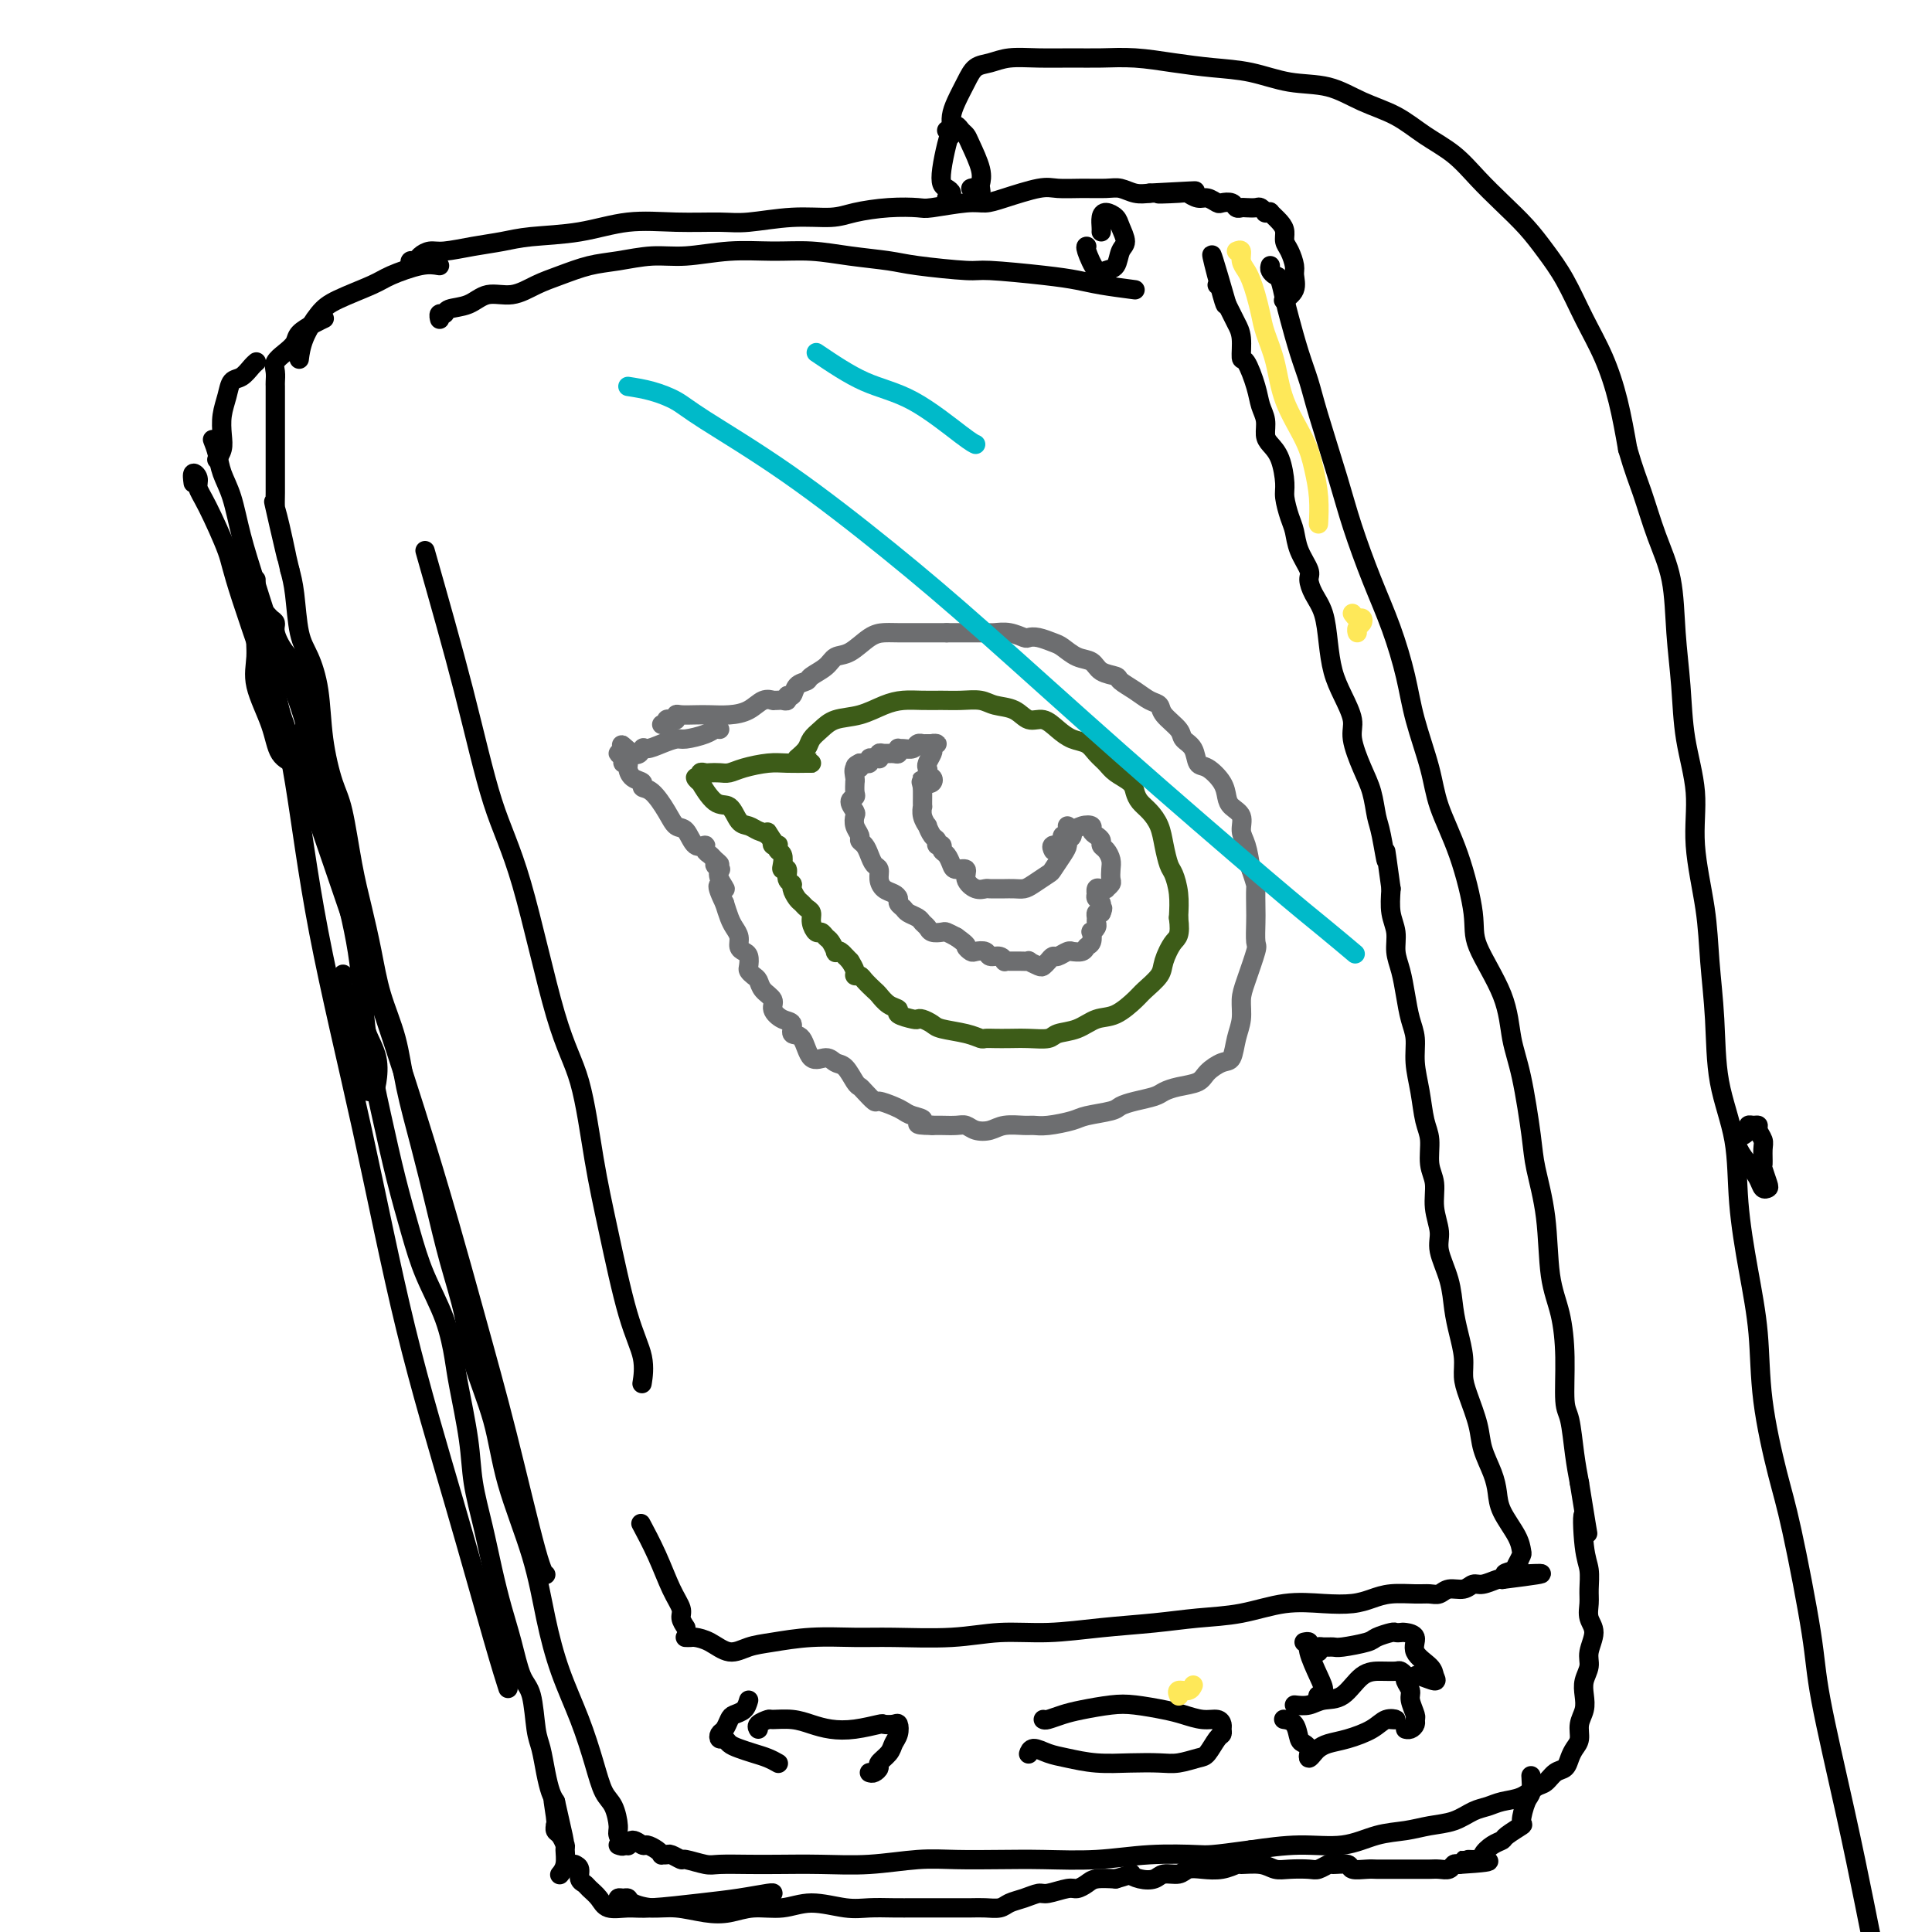 <svg viewBox='0 0 400 400' version='1.1' xmlns='http://www.w3.org/2000/svg' xmlns:xlink='http://www.w3.org/1999/xlink'><g fill='none' stroke='#000000' stroke-width='4' stroke-linecap='round' stroke-linejoin='round'><path d='M85,55c-0.095,-0.444 -0.191,-0.889 0,-1c0.191,-0.111 0.667,0.111 1,0c0.333,-0.111 0.521,-0.554 1,-1c0.479,-0.446 1.250,-0.893 2,-1c0.750,-0.107 1.481,0.127 3,0c1.519,-0.127 3.827,-0.616 6,-1c2.173,-0.384 4.212,-0.663 6,-1c1.788,-0.337 3.324,-0.732 6,-1c2.676,-0.268 6.490,-0.411 10,-1c3.510,-0.589 6.715,-1.626 10,-2c3.285,-0.374 6.651,-0.085 10,0c3.349,0.085 6.683,-0.032 9,0c2.317,0.032 3.619,0.215 6,0c2.381,-0.215 5.843,-0.828 9,-1c3.157,-0.172 6.010,0.099 8,0c1.990,-0.099 3.116,-0.566 5,-1c1.884,-0.434 4.524,-0.834 7,-1c2.476,-0.166 4.788,-0.099 6,0c1.212,0.099 1.325,0.229 3,0c1.675,-0.229 4.911,-0.818 7,-1c2.089,-0.182 3.029,0.042 4,0c0.971,-0.042 1.972,-0.351 4,-1c2.028,-0.649 5.085,-1.639 7,-2c1.915,-0.361 2.690,-0.093 4,0c1.310,0.093 3.155,0.011 5,0c1.845,-0.011 3.690,0.049 5,0c1.310,-0.049 2.083,-0.205 3,0c0.917,0.205 1.976,0.773 3,1c1.024,0.227 2.012,0.114 3,0'/><path d='M238,40c17.231,-0.933 6.307,-0.265 3,0c-3.307,0.265 1.002,0.127 3,0c1.998,-0.127 1.686,-0.244 2,0c0.314,0.244 1.254,0.849 2,1c0.746,0.151 1.299,-0.152 2,0c0.701,0.152 1.550,0.759 2,1c0.450,0.241 0.501,0.117 1,0c0.499,-0.117 1.447,-0.227 2,0c0.553,0.227 0.711,0.792 1,1c0.289,0.208 0.708,0.060 1,0c0.292,-0.060 0.455,-0.030 1,0c0.545,0.030 1.471,0.061 2,0c0.529,-0.061 0.662,-0.214 1,0c0.338,0.214 0.882,0.795 1,1c0.118,0.205 -0.189,0.033 0,0c0.189,-0.033 0.873,0.074 1,0c0.127,-0.074 -0.303,-0.330 0,0c0.303,0.330 1.339,1.247 2,2c0.661,0.753 0.947,1.341 1,2c0.053,0.659 -0.127,1.387 0,2c0.127,0.613 0.563,1.110 1,2c0.437,0.890 0.877,2.172 1,3c0.123,0.828 -0.070,1.201 0,2c0.070,0.799 0.403,2.023 0,3c-0.403,0.977 -1.544,1.708 -2,2c-0.456,0.292 -0.228,0.146 0,0'/><path d='M263,55c-0.090,0.313 -0.180,0.625 0,1c0.180,0.375 0.628,0.812 1,1c0.372,0.188 0.666,0.128 1,1c0.334,0.872 0.706,2.676 1,4c0.294,1.324 0.508,2.168 1,4c0.492,1.832 1.261,4.652 2,7c0.739,2.348 1.450,4.224 2,6c0.550,1.776 0.941,3.450 2,7c1.059,3.550 2.788,8.975 4,13c1.212,4.025 1.909,6.652 3,10c1.091,3.348 2.576,7.419 4,11c1.424,3.581 2.789,6.674 4,10c1.211,3.326 2.270,6.886 3,10c0.730,3.114 1.132,5.781 2,9c0.868,3.219 2.204,6.989 3,10c0.796,3.011 1.054,5.264 2,8c0.946,2.736 2.581,5.956 4,10c1.419,4.044 2.620,8.913 3,12c0.380,3.087 -0.063,4.390 1,7c1.063,2.610 3.632,6.525 5,10c1.368,3.475 1.536,6.510 2,9c0.464,2.490 1.222,4.436 2,8c0.778,3.564 1.574,8.746 2,12c0.426,3.254 0.482,4.578 1,7c0.518,2.422 1.497,5.941 2,10c0.503,4.059 0.530,8.659 1,12c0.470,3.341 1.383,5.425 2,8c0.617,2.575 0.939,5.643 1,9c0.061,3.357 -0.138,7.003 0,9c0.138,1.997 0.614,2.345 1,4c0.386,1.655 0.682,4.616 1,7c0.318,2.384 0.659,4.192 1,6'/><path d='M327,307c2.718,16.913 1.513,8.695 1,7c-0.513,-1.695 -0.335,3.135 0,6c0.335,2.865 0.827,3.767 1,5c0.173,1.233 0.028,2.798 0,4c-0.028,1.202 0.060,2.040 0,3c-0.060,0.960 -0.268,2.042 0,3c0.268,0.958 1.014,1.793 1,3c-0.014,1.207 -0.787,2.788 -1,4c-0.213,1.212 0.135,2.057 0,3c-0.135,0.943 -0.753,1.986 -1,3c-0.247,1.014 -0.122,2.001 0,3c0.122,0.999 0.240,2.011 0,3c-0.240,0.989 -0.837,1.957 -1,3c-0.163,1.043 0.108,2.162 0,3c-0.108,0.838 -0.595,1.394 -1,2c-0.405,0.606 -0.727,1.260 -1,2c-0.273,0.740 -0.498,1.564 -1,2c-0.502,0.436 -1.282,0.484 -2,1c-0.718,0.516 -1.375,1.501 -2,2c-0.625,0.499 -1.220,0.514 -2,1c-0.780,0.486 -1.747,1.443 -3,2c-1.253,0.557 -2.792,0.712 -4,1c-1.208,0.288 -2.085,0.707 -3,1c-0.915,0.293 -1.866,0.458 -3,1c-1.134,0.542 -2.449,1.459 -4,2c-1.551,0.541 -3.338,0.704 -5,1c-1.662,0.296 -3.200,0.723 -5,1c-1.800,0.277 -3.864,0.404 -6,1c-2.136,0.596 -4.344,1.660 -7,2c-2.656,0.340 -5.759,-0.046 -9,0c-3.241,0.046 -6.621,0.523 -10,1'/><path d='M259,383c-8.521,1.171 -8.824,1.098 -11,1c-2.176,-0.098 -6.225,-0.222 -10,0c-3.775,0.222 -7.275,0.791 -11,1c-3.725,0.209 -7.675,0.060 -11,0c-3.325,-0.060 -6.023,-0.030 -9,0c-2.977,0.030 -6.231,0.061 -9,0c-2.769,-0.061 -5.053,-0.212 -8,0c-2.947,0.212 -6.558,0.789 -10,1c-3.442,0.211 -6.716,0.058 -10,0c-3.284,-0.058 -6.579,-0.020 -9,0c-2.421,0.020 -3.967,0.020 -6,0c-2.033,-0.020 -4.551,-0.062 -6,0c-1.449,0.062 -1.827,0.227 -3,0c-1.173,-0.227 -3.141,-0.846 -4,-1c-0.859,-0.154 -0.608,0.155 -1,0c-0.392,-0.155 -1.427,-0.776 -2,-1c-0.573,-0.224 -0.682,-0.050 -1,0c-0.318,0.050 -0.844,-0.024 -1,0c-0.156,0.024 0.057,0.145 0,0c-0.057,-0.145 -0.383,-0.557 -1,-1c-0.617,-0.443 -1.523,-0.917 -2,-1c-0.477,-0.083 -0.524,0.227 -1,0c-0.476,-0.227 -1.382,-0.989 -2,-1c-0.618,-0.011 -0.949,0.729 -1,1c-0.051,0.271 0.179,0.073 0,0c-0.179,-0.073 -0.765,-0.021 -1,0c-0.235,0.021 -0.117,0.010 0,0'/><path d='M128,382c0.541,0.194 1.081,0.388 1,0c-0.081,-0.388 -0.784,-1.360 -1,-2c-0.216,-0.640 0.053,-0.950 0,-2c-0.053,-1.050 -0.429,-2.839 -1,-4c-0.571,-1.161 -1.336,-1.694 -2,-3c-0.664,-1.306 -1.228,-3.384 -2,-6c-0.772,-2.616 -1.751,-5.769 -3,-9c-1.249,-3.231 -2.769,-6.540 -4,-10c-1.231,-3.460 -2.172,-7.073 -3,-11c-0.828,-3.927 -1.544,-8.170 -3,-13c-1.456,-4.830 -3.653,-10.247 -5,-15c-1.347,-4.753 -1.844,-8.843 -3,-13c-1.156,-4.157 -2.970,-8.381 -4,-12c-1.030,-3.619 -1.277,-6.631 -2,-10c-0.723,-3.369 -1.922,-7.094 -3,-11c-1.078,-3.906 -2.036,-7.994 -3,-12c-0.964,-4.006 -1.935,-7.930 -3,-12c-1.065,-4.070 -2.225,-8.288 -3,-12c-0.775,-3.712 -1.166,-6.920 -2,-10c-0.834,-3.080 -2.110,-6.032 -3,-9c-0.890,-2.968 -1.393,-5.952 -2,-9c-0.607,-3.048 -1.318,-6.159 -2,-9c-0.682,-2.841 -1.334,-5.412 -2,-9c-0.666,-3.588 -1.347,-8.192 -2,-11c-0.653,-2.808 -1.278,-3.818 -2,-6c-0.722,-2.182 -1.541,-5.535 -2,-9c-0.459,-3.465 -0.557,-7.042 -1,-10c-0.443,-2.958 -1.232,-5.298 -2,-7c-0.768,-1.702 -1.514,-2.766 -2,-5c-0.486,-2.234 -0.710,-5.638 -1,-8c-0.290,-2.362 -0.645,-3.681 -1,-5'/><path d='M60,118c-6.061,-26.030 -2.212,-9.104 -1,-4c1.212,5.104 -0.211,-1.615 -1,-5c-0.789,-3.385 -0.943,-3.438 -1,-4c-0.057,-0.562 -0.015,-1.634 0,-3c0.015,-1.366 0.004,-3.027 0,-4c-0.004,-0.973 -0.001,-1.257 0,-2c0.001,-0.743 0.000,-1.943 0,-3c-0.000,-1.057 -0.000,-1.971 0,-3c0.000,-1.029 0.000,-2.174 0,-3c-0.000,-0.826 0.000,-1.335 0,-2c-0.000,-0.665 -0.000,-1.487 0,-2c0.000,-0.513 0.000,-0.718 0,-1c-0.000,-0.282 -0.002,-0.642 0,-1c0.002,-0.358 0.006,-0.715 0,-1c-0.006,-0.285 -0.023,-0.499 0,-1c0.023,-0.501 0.084,-1.289 0,-2c-0.084,-0.711 -0.315,-1.346 0,-2c0.315,-0.654 1.174,-1.328 2,-2c0.826,-0.672 1.619,-1.343 2,-2c0.381,-0.657 0.350,-1.300 1,-2c0.650,-0.700 1.983,-1.458 3,-2c1.017,-0.542 1.719,-0.869 2,-1c0.281,-0.131 0.140,-0.065 0,0'/><path d='M91,55c-1.083,-0.186 -2.165,-0.372 -4,0c-1.835,0.372 -4.421,1.302 -6,2c-1.579,0.698 -2.150,1.165 -4,2c-1.850,0.835 -4.979,2.039 -7,3c-2.021,0.961 -2.933,1.680 -4,3c-1.067,1.320 -2.287,3.240 -3,5c-0.713,1.760 -0.918,3.360 -1,4c-0.082,0.640 -0.041,0.320 0,0'/><path d='M53,75c0.067,-0.056 0.134,-0.112 0,0c-0.134,0.112 -0.471,0.392 -1,1c-0.529,0.608 -1.252,1.545 -2,2c-0.748,0.455 -1.520,0.429 -2,1c-0.480,0.571 -0.668,1.740 -1,3c-0.332,1.260 -0.807,2.611 -1,4c-0.193,1.389 -0.103,2.816 0,4c0.103,1.184 0.220,2.127 0,3c-0.220,0.873 -0.777,1.678 -1,2c-0.223,0.322 -0.111,0.161 0,0'/><path d='M44,91c0.359,0.918 0.717,1.836 1,3c0.283,1.164 0.489,2.574 1,4c0.511,1.426 1.326,2.867 2,5c0.674,2.133 1.208,4.956 2,8c0.792,3.044 1.842,6.308 3,10c1.158,3.692 2.425,7.812 4,12c1.575,4.188 3.457,8.444 5,13c1.543,4.556 2.748,9.413 4,15c1.252,5.587 2.551,11.904 4,18c1.449,6.096 3.049,11.972 4,18c0.951,6.028 1.254,12.209 2,18c0.746,5.791 1.936,11.193 3,16c1.064,4.807 2.001,9.020 3,13c0.999,3.980 2.059,7.727 3,11c0.941,3.273 1.762,6.070 3,9c1.238,2.930 2.894,5.992 4,9c1.106,3.008 1.661,5.964 2,8c0.339,2.036 0.461,3.154 1,6c0.539,2.846 1.495,7.421 2,11c0.505,3.579 0.558,6.162 1,9c0.442,2.838 1.273,5.929 2,9c0.727,3.071 1.350,6.120 2,9c0.650,2.880 1.326,5.590 2,8c0.674,2.410 1.346,4.520 2,7c0.654,2.480 1.288,5.331 2,7c0.712,1.669 1.500,2.156 2,4c0.500,1.844 0.711,5.047 1,7c0.289,1.953 0.655,2.658 1,4c0.345,1.342 0.670,3.323 1,5c0.330,1.677 0.666,3.051 1,4c0.334,0.949 0.667,1.475 1,2'/><path d='M115,373c3.558,15.609 0.953,4.630 0,1c-0.953,-3.630 -0.253,0.087 0,2c0.253,1.913 0.057,2.022 0,2c-0.057,-0.022 0.023,-0.176 0,0c-0.023,0.176 -0.149,0.684 0,1c0.149,0.316 0.572,0.442 1,1c0.428,0.558 0.861,1.547 1,2c0.139,0.453 -0.014,0.369 0,1c0.014,0.631 0.196,1.978 0,3c-0.196,1.022 -0.770,1.721 -1,2c-0.230,0.279 -0.115,0.140 0,0'/><path d='M119,386c0.449,0.222 0.897,0.443 1,1c0.103,0.557 -0.140,1.449 0,2c0.140,0.551 0.663,0.760 1,1c0.337,0.240 0.489,0.510 1,1c0.511,0.490 1.380,1.200 2,2c0.620,0.800 0.992,1.690 2,2c1.008,0.310 2.652,0.041 4,0c1.348,-0.041 2.400,0.147 5,0c2.600,-0.147 6.749,-0.628 10,-1c3.251,-0.372 5.603,-0.636 8,-1c2.397,-0.364 4.838,-0.829 6,-1c1.162,-0.171 1.046,-0.049 1,0c-0.046,0.049 -0.023,0.024 0,0'/><path d='M40,100c-0.121,-0.913 -0.242,-1.825 0,-2c0.242,-0.175 0.848,0.389 1,1c0.152,0.611 -0.151,1.270 0,2c0.151,0.730 0.756,1.532 2,4c1.244,2.468 3.125,6.603 4,9c0.875,2.397 0.742,3.057 3,10c2.258,6.943 6.905,20.168 10,29c3.095,8.832 4.636,13.270 9,26c4.364,12.730 11.551,33.751 17,51c5.449,17.249 9.159,30.727 12,41c2.841,10.273 4.813,17.341 7,26c2.187,8.659 4.589,18.908 6,24c1.411,5.092 1.832,5.026 2,5c0.168,-0.026 0.084,-0.013 0,0'/><path d='M53,120c-0.003,0.265 -0.007,0.530 0,1c0.007,0.470 0.024,1.144 0,2c-0.024,0.856 -0.090,1.892 0,3c0.090,1.108 0.334,2.286 1,5c0.666,2.714 1.752,6.962 3,12c1.248,5.038 2.659,10.866 4,19c1.341,8.134 2.614,18.574 5,31c2.386,12.426 5.887,26.836 9,41c3.113,14.164 5.840,28.080 9,41c3.160,12.920 6.754,24.845 10,36c3.246,11.155 6.143,21.542 8,28c1.857,6.458 2.673,8.988 3,10c0.327,1.012 0.163,0.506 0,0'/><path d='M180,367c0.295,0.096 0.590,0.191 1,0c0.410,-0.191 0.937,-0.670 1,-1c0.063,-0.330 -0.336,-0.513 0,-1c0.336,-0.487 1.409,-1.279 2,-2c0.591,-0.721 0.701,-1.370 1,-2c0.299,-0.630 0.788,-1.242 1,-2c0.212,-0.758 0.147,-1.664 0,-2c-0.147,-0.336 -0.377,-0.103 -1,0c-0.623,0.103 -1.639,0.078 -2,0c-0.361,-0.078 -0.066,-0.207 -1,0c-0.934,0.207 -3.098,0.749 -5,1c-1.902,0.251 -3.541,0.210 -5,0c-1.459,-0.210 -2.738,-0.589 -4,-1c-1.262,-0.411 -2.506,-0.852 -4,-1c-1.494,-0.148 -3.237,-0.001 -4,0c-0.763,0.001 -0.545,-0.144 -1,0c-0.455,0.144 -1.584,0.577 -2,1c-0.416,0.423 -0.119,0.835 0,1c0.119,0.165 0.059,0.082 0,0'/><path d='M155,352c-0.220,0.748 -0.441,1.495 -1,2c-0.559,0.505 -1.457,0.766 -2,1c-0.543,0.234 -0.731,0.440 -1,1c-0.269,0.560 -0.620,1.474 -1,2c-0.380,0.526 -0.790,0.666 -1,1c-0.210,0.334 -0.219,0.863 0,1c0.219,0.137 0.667,-0.118 1,0c0.333,0.118 0.552,0.610 1,1c0.448,0.390 1.126,0.679 2,1c0.874,0.321 1.946,0.674 3,1c1.054,0.326 2.092,0.626 3,1c0.908,0.374 1.688,0.821 2,1c0.312,0.179 0.156,0.089 0,0'/><path d='M273,342c-0.059,-0.424 -0.117,-0.849 0,-1c0.117,-0.151 0.411,-0.029 1,0c0.589,0.029 1.475,-0.034 2,0c0.525,0.034 0.690,0.167 2,0c1.310,-0.167 3.766,-0.633 5,-1c1.234,-0.367 1.246,-0.635 2,-1c0.754,-0.365 2.249,-0.829 3,-1c0.751,-0.171 0.759,-0.051 1,0c0.241,0.051 0.716,0.034 1,0c0.284,-0.034 0.377,-0.083 1,0c0.623,0.083 1.778,0.300 2,1c0.222,0.700 -0.487,1.882 0,3c0.487,1.118 2.169,2.170 3,3c0.831,0.830 0.811,1.438 1,2c0.189,0.562 0.587,1.079 0,1c-0.587,-0.079 -2.158,-0.752 -3,-1c-0.842,-0.248 -0.955,-0.071 -1,0c-0.045,0.071 -0.023,0.035 0,0'/><path d='M268,353c1.024,0.113 2.048,0.226 3,0c0.952,-0.226 1.831,-0.792 3,-1c1.169,-0.208 2.627,-0.056 4,-1c1.373,-0.944 2.659,-2.982 4,-4c1.341,-1.018 2.736,-1.017 4,-1c1.264,0.017 2.395,0.049 3,0c0.605,-0.049 0.683,-0.180 1,0c0.317,0.180 0.873,0.672 1,1c0.127,0.328 -0.177,0.494 0,1c0.177,0.506 0.833,1.354 1,2c0.167,0.646 -0.154,1.091 0,2c0.154,0.909 0.784,2.282 1,3c0.216,0.718 0.019,0.781 0,1c-0.019,0.219 0.139,0.595 0,1c-0.139,0.405 -0.576,0.840 -1,1c-0.424,0.160 -0.835,0.046 -1,0c-0.165,-0.046 -0.082,-0.023 0,0'/><path d='M266,356c-0.202,-0.029 -0.404,-0.057 0,0c0.404,0.057 1.415,0.200 2,1c0.585,0.800 0.744,2.257 1,3c0.256,0.743 0.607,0.770 1,1c0.393,0.230 0.826,0.661 1,1c0.174,0.339 0.090,0.585 0,1c-0.090,0.415 -0.185,0.999 0,1c0.185,0.001 0.651,-0.580 1,-1c0.349,-0.420 0.582,-0.681 1,-1c0.418,-0.319 1.021,-0.698 2,-1c0.979,-0.302 2.336,-0.526 4,-1c1.664,-0.474 3.637,-1.199 5,-2c1.363,-0.801 2.118,-1.679 3,-2c0.882,-0.321 1.891,-0.087 2,0c0.109,0.087 -0.683,0.025 -1,0c-0.317,-0.025 -0.158,-0.012 0,0'/><path d='M270,340c0.473,-0.097 0.946,-0.194 1,0c0.054,0.194 -0.312,0.679 0,2c0.312,1.321 1.300,3.478 2,5c0.700,1.522 1.112,2.410 1,3c-0.112,0.590 -0.746,0.883 -1,1c-0.254,0.117 -0.127,0.059 0,0'/><path d='M142,339c-0.100,-0.003 -0.201,-0.007 0,0c0.201,0.007 0.703,0.023 1,0c0.297,-0.023 0.390,-0.086 1,0c0.610,0.086 1.737,0.320 3,1c1.263,0.680 2.661,1.804 4,2c1.339,0.196 2.620,-0.536 4,-1c1.380,-0.464 2.858,-0.659 5,-1c2.142,-0.341 4.946,-0.827 8,-1c3.054,-0.173 6.356,-0.031 9,0c2.644,0.031 4.628,-0.047 8,0c3.372,0.047 8.132,0.220 12,0c3.868,-0.220 6.846,-0.833 10,-1c3.154,-0.167 6.486,0.111 10,0c3.514,-0.111 7.210,-0.612 11,-1c3.790,-0.388 7.674,-0.665 11,-1c3.326,-0.335 6.094,-0.730 9,-1c2.906,-0.270 5.950,-0.415 9,-1c3.050,-0.585 6.106,-1.611 9,-2c2.894,-0.389 5.625,-0.143 8,0c2.375,0.143 4.394,0.182 6,0c1.606,-0.182 2.801,-0.583 4,-1c1.199,-0.417 2.403,-0.848 4,-1c1.597,-0.152 3.586,-0.026 5,0c1.414,0.026 2.252,-0.050 3,0c0.748,0.050 1.407,0.225 2,0c0.593,-0.225 1.122,-0.849 2,-1c0.878,-0.151 2.106,0.170 3,0c0.894,-0.170 1.455,-0.830 2,-1c0.545,-0.170 1.074,0.150 2,0c0.926,-0.150 2.249,-0.771 3,-1c0.751,-0.229 0.929,-0.065 1,0c0.071,0.065 0.036,0.033 0,0'/><path d='M311,327c14.940,-1.869 5.292,-1.042 2,-1c-3.292,0.042 -0.226,-0.702 1,-1c1.226,-0.298 0.613,-0.149 0,0'/><path d='M314,324c0.415,-0.789 0.830,-1.579 1,-2c0.170,-0.421 0.096,-0.474 0,-1c-0.096,-0.526 -0.215,-1.525 -1,-3c-0.785,-1.475 -2.237,-3.424 -3,-5c-0.763,-1.576 -0.838,-2.778 -1,-4c-0.162,-1.222 -0.412,-2.465 -1,-4c-0.588,-1.535 -1.516,-3.361 -2,-5c-0.484,-1.639 -0.525,-3.092 -1,-5c-0.475,-1.908 -1.384,-4.273 -2,-6c-0.616,-1.727 -0.937,-2.816 -1,-4c-0.063,-1.184 0.133,-2.463 0,-4c-0.133,-1.537 -0.595,-3.333 -1,-5c-0.405,-1.667 -0.754,-3.203 -1,-5c-0.246,-1.797 -0.391,-3.853 -1,-6c-0.609,-2.147 -1.684,-4.386 -2,-6c-0.316,-1.614 0.126,-2.602 0,-4c-0.126,-1.398 -0.822,-3.204 -1,-5c-0.178,-1.796 0.160,-3.581 0,-5c-0.160,-1.419 -0.817,-2.472 -1,-4c-0.183,-1.528 0.110,-3.532 0,-5c-0.110,-1.468 -0.621,-2.401 -1,-4c-0.379,-1.599 -0.626,-3.865 -1,-6c-0.374,-2.135 -0.873,-4.139 -1,-6c-0.127,-1.861 0.120,-3.578 0,-5c-0.120,-1.422 -0.605,-2.547 -1,-4c-0.395,-1.453 -0.698,-3.234 -1,-5c-0.302,-1.766 -0.603,-3.517 -1,-5c-0.397,-1.483 -0.890,-2.696 -1,-4c-0.110,-1.304 0.163,-2.697 0,-4c-0.163,-1.303 -0.761,-2.515 -1,-4c-0.239,-1.485 -0.120,-3.242 0,-5'/><path d='M288,184c-1.726,-12.706 -1.042,-6.969 -1,-6c0.042,0.969 -0.557,-2.828 -1,-5c-0.443,-2.172 -0.730,-2.719 -1,-4c-0.270,-1.281 -0.523,-3.297 -1,-5c-0.477,-1.703 -1.178,-3.094 -2,-5c-0.822,-1.906 -1.764,-4.328 -2,-6c-0.236,-1.672 0.236,-2.593 0,-4c-0.236,-1.407 -1.180,-3.300 -2,-5c-0.820,-1.700 -1.516,-3.208 -2,-5c-0.484,-1.792 -0.755,-3.868 -1,-6c-0.245,-2.132 -0.465,-4.320 -1,-6c-0.535,-1.680 -1.386,-2.852 -2,-4c-0.614,-1.148 -0.990,-2.273 -1,-3c-0.010,-0.727 0.347,-1.055 0,-2c-0.347,-0.945 -1.399,-2.505 -2,-4c-0.601,-1.495 -0.752,-2.925 -1,-4c-0.248,-1.075 -0.595,-1.797 -1,-3c-0.405,-1.203 -0.869,-2.888 -1,-4c-0.131,-1.112 0.071,-1.652 0,-3c-0.071,-1.348 -0.415,-3.505 -1,-5c-0.585,-1.495 -1.413,-2.330 -2,-3c-0.587,-0.670 -0.934,-1.175 -1,-2c-0.066,-0.825 0.150,-1.969 0,-3c-0.150,-1.031 -0.666,-1.949 -1,-3c-0.334,-1.051 -0.485,-2.235 -1,-4c-0.515,-1.765 -1.395,-4.111 -2,-5c-0.605,-0.889 -0.936,-0.321 -1,-1c-0.064,-0.679 0.137,-2.605 0,-4c-0.137,-1.395 -0.614,-2.260 -1,-3c-0.386,-0.740 -0.682,-1.354 -1,-2c-0.318,-0.646 -0.659,-1.323 -1,-2'/><path d='M254,63c-5.502,-19.128 -2.258,-6.447 -1,-2c1.258,4.447 0.531,0.659 0,-1c-0.531,-1.659 -0.866,-1.188 -1,-1c-0.134,0.188 -0.067,0.094 0,0'/><path d='M235,60c-2.521,-0.331 -5.042,-0.662 -7,-1c-1.958,-0.338 -3.353,-0.682 -5,-1c-1.647,-0.318 -3.546,-0.610 -7,-1c-3.454,-0.390 -8.462,-0.878 -11,-1c-2.538,-0.122 -2.605,0.121 -5,0c-2.395,-0.121 -7.116,-0.607 -10,-1c-2.884,-0.393 -3.930,-0.695 -6,-1c-2.070,-0.305 -5.164,-0.614 -8,-1c-2.836,-0.386 -5.414,-0.851 -8,-1c-2.586,-0.149 -5.180,0.016 -8,0c-2.820,-0.016 -5.866,-0.212 -9,0c-3.134,0.212 -6.357,0.834 -9,1c-2.643,0.166 -4.705,-0.122 -7,0c-2.295,0.122 -4.822,0.654 -7,1c-2.178,0.346 -4.007,0.508 -6,1c-1.993,0.492 -4.149,1.316 -6,2c-1.851,0.684 -3.396,1.230 -5,2c-1.604,0.770 -3.266,1.766 -5,2c-1.734,0.234 -3.540,-0.292 -5,0c-1.460,0.292 -2.573,1.403 -4,2c-1.427,0.597 -3.167,0.682 -4,1c-0.833,0.318 -0.759,0.870 -1,1c-0.241,0.130 -0.797,-0.161 -1,0c-0.203,0.161 -0.055,0.774 0,1c0.055,0.226 0.016,0.065 0,0c-0.016,-0.065 -0.008,-0.032 0,0'/><path d='M88,114c2.836,9.971 5.673,19.943 8,29c2.327,9.057 4.146,17.201 6,23c1.854,5.799 3.745,9.255 6,17c2.255,7.745 4.875,19.781 7,27c2.125,7.219 3.754,9.623 5,14c1.246,4.377 2.110,10.729 3,16c0.890,5.271 1.808,9.462 3,15c1.192,5.538 2.660,12.423 4,17c1.340,4.577 2.553,6.848 3,9c0.447,2.152 0.128,4.186 0,5c-0.128,0.814 -0.064,0.407 0,0'/><path d='M142,337c-0.465,-0.696 -0.931,-1.392 -1,-2c-0.069,-0.608 0.258,-1.127 0,-2c-0.258,-0.873 -1.100,-2.100 -2,-4c-0.900,-1.900 -1.858,-4.473 -3,-7c-1.142,-2.527 -2.469,-5.008 -3,-6c-0.531,-0.992 -0.265,-0.496 0,0'/><path d='M228,48c0.016,-0.232 0.031,-0.464 0,-1c-0.031,-0.536 -0.109,-1.377 0,-2c0.109,-0.623 0.404,-1.027 1,-1c0.596,0.027 1.492,0.487 2,1c0.508,0.513 0.627,1.079 1,2c0.373,0.921 0.998,2.198 1,3c0.002,0.802 -0.620,1.129 -1,2c-0.380,0.871 -0.519,2.286 -1,3c-0.481,0.714 -1.306,0.727 -2,1c-0.694,0.273 -1.258,0.805 -2,0c-0.742,-0.805 -1.661,-2.948 -2,-4c-0.339,-1.052 -0.097,-1.015 0,-1c0.097,0.015 0.048,0.007 0,0'/><path d='M216,356c0.163,0.091 0.327,0.181 1,0c0.673,-0.181 1.856,-0.634 3,-1c1.144,-0.366 2.248,-0.645 4,-1c1.752,-0.355 4.152,-0.785 6,-1c1.848,-0.215 3.143,-0.216 5,0c1.857,0.216 4.277,0.649 6,1c1.723,0.351 2.749,0.619 4,1c1.251,0.381 2.728,0.876 4,1c1.272,0.124 2.339,-0.124 3,0c0.661,0.124 0.917,0.618 1,1c0.083,0.382 -0.006,0.651 0,1c0.006,0.349 0.109,0.777 0,1c-0.109,0.223 -0.428,0.242 -1,1c-0.572,0.758 -1.396,2.255 -2,3c-0.604,0.745 -0.988,0.736 -2,1c-1.012,0.264 -2.651,0.800 -4,1c-1.349,0.200 -2.409,0.065 -4,0c-1.591,-0.065 -3.715,-0.061 -6,0c-2.285,0.061 -4.731,0.178 -7,0c-2.269,-0.178 -4.359,-0.650 -6,-1c-1.641,-0.350 -2.832,-0.578 -4,-1c-1.168,-0.422 -2.315,-1.037 -3,-1c-0.685,0.037 -0.910,0.725 -1,1c-0.090,0.275 -0.045,0.138 0,0'/></g>
<g fill='none' stroke='#3D5C18' stroke-width='4' stroke-linecap='round' stroke-linejoin='round'><path d='M165,157c0.777,-0.664 1.554,-1.329 2,-2c0.446,-0.671 0.562,-1.349 1,-2c0.438,-0.651 1.197,-1.274 2,-2c0.803,-0.726 1.649,-1.553 3,-2c1.351,-0.447 3.207,-0.512 5,-1c1.793,-0.488 3.521,-1.398 5,-2c1.479,-0.602 2.707,-0.894 4,-1c1.293,-0.106 2.652,-0.025 4,0c1.348,0.025 2.685,-0.006 4,0c1.315,0.006 2.606,0.048 4,0c1.394,-0.048 2.890,-0.186 4,0c1.110,0.186 1.833,0.697 3,1c1.167,0.303 2.776,0.400 4,1c1.224,0.600 2.061,1.704 3,2c0.939,0.296 1.981,-0.216 3,0c1.019,0.216 2.017,1.160 3,2c0.983,0.840 1.953,1.576 3,2c1.047,0.424 2.172,0.536 3,1c0.828,0.464 1.360,1.279 2,2c0.640,0.721 1.389,1.348 2,2c0.611,0.652 1.084,1.329 2,2c0.916,0.671 2.277,1.337 3,2c0.723,0.663 0.810,1.324 1,2c0.190,0.676 0.485,1.368 1,2c0.515,0.632 1.251,1.203 2,2c0.749,0.797 1.511,1.818 2,3c0.489,1.182 0.706,2.524 1,4c0.294,1.476 0.667,3.086 1,4c0.333,0.914 0.628,1.131 1,2c0.372,0.869 0.821,2.391 1,4c0.179,1.609 0.090,3.304 0,5'/><path d='M244,190c0.509,3.866 -0.218,4.032 -1,5c-0.782,0.968 -1.619,2.740 -2,4c-0.381,1.260 -0.307,2.010 -1,3c-0.693,0.990 -2.155,2.219 -3,3c-0.845,0.781 -1.074,1.112 -2,2c-0.926,0.888 -2.550,2.333 -4,3c-1.450,0.667 -2.726,0.557 -4,1c-1.274,0.443 -2.546,1.439 -4,2c-1.454,0.561 -3.089,0.686 -4,1c-0.911,0.314 -1.099,0.816 -2,1c-0.901,0.184 -2.517,0.050 -4,0c-1.483,-0.050 -2.835,-0.016 -4,0c-1.165,0.016 -2.144,0.015 -3,0c-0.856,-0.015 -1.590,-0.045 -2,0c-0.410,0.045 -0.495,0.166 -1,0c-0.505,-0.166 -1.431,-0.619 -3,-1c-1.569,-0.381 -3.780,-0.690 -5,-1c-1.220,-0.310 -1.449,-0.622 -2,-1c-0.551,-0.378 -1.424,-0.823 -2,-1c-0.576,-0.177 -0.853,-0.088 -1,0c-0.147,0.088 -0.162,0.174 -1,0c-0.838,-0.174 -2.500,-0.609 -3,-1c-0.500,-0.391 0.160,-0.738 0,-1c-0.160,-0.262 -1.142,-0.438 -2,-1c-0.858,-0.562 -1.593,-1.509 -2,-2c-0.407,-0.491 -0.487,-0.526 -1,-1c-0.513,-0.474 -1.461,-1.387 -2,-2c-0.539,-0.613 -0.670,-0.927 -1,-1c-0.330,-0.073 -0.858,0.096 -1,0c-0.142,-0.096 0.102,-0.456 0,-1c-0.102,-0.544 -0.551,-1.272 -1,-2'/><path d='M176,199c-1.730,-1.870 -1.055,-1.044 -1,-1c0.055,0.044 -0.510,-0.695 -1,-1c-0.490,-0.305 -0.905,-0.177 -1,0c-0.095,0.177 0.129,0.403 0,0c-0.129,-0.403 -0.613,-1.434 -1,-2c-0.387,-0.566 -0.677,-0.666 -1,-1c-0.323,-0.334 -0.678,-0.901 -1,-1c-0.322,-0.099 -0.611,0.272 -1,0c-0.389,-0.272 -0.877,-1.185 -1,-2c-0.123,-0.815 0.121,-1.531 0,-2c-0.121,-0.469 -0.606,-0.689 -1,-1c-0.394,-0.311 -0.698,-0.712 -1,-1c-0.302,-0.288 -0.602,-0.463 -1,-1c-0.398,-0.537 -0.895,-1.436 -1,-2c-0.105,-0.564 0.182,-0.794 0,-1c-0.182,-0.206 -0.832,-0.388 -1,-1c-0.168,-0.612 0.148,-1.655 0,-2c-0.148,-0.345 -0.758,0.009 -1,0c-0.242,-0.009 -0.116,-0.381 0,-1c0.116,-0.619 0.224,-1.486 0,-2c-0.224,-0.514 -0.778,-0.676 -1,-1c-0.222,-0.324 -0.111,-0.808 0,-1c0.111,-0.192 0.222,-0.090 0,0c-0.222,0.090 -0.778,0.169 -1,0c-0.222,-0.169 -0.111,-0.584 0,-1'/><path d='M160,174c-2.440,-3.819 -0.541,-0.866 0,0c0.541,0.866 -0.277,-0.354 -1,-1c-0.723,-0.646 -1.351,-0.719 -2,-1c-0.649,-0.281 -1.320,-0.770 -2,-1c-0.680,-0.230 -1.368,-0.200 -2,-1c-0.632,-0.800 -1.207,-2.429 -2,-3c-0.793,-0.571 -1.802,-0.085 -3,-1c-1.198,-0.915 -2.585,-3.230 -3,-4c-0.415,-0.770 0.141,0.004 0,0c-0.141,-0.004 -0.978,-0.786 -1,-1c-0.022,-0.214 0.771,0.138 1,0c0.229,-0.138 -0.105,-0.768 0,-1c0.105,-0.232 0.648,-0.065 1,0c0.352,0.065 0.513,0.028 1,0c0.487,-0.028 1.301,-0.046 2,0c0.699,0.046 1.284,0.156 2,0c0.716,-0.156 1.564,-0.578 3,-1c1.436,-0.422 3.461,-0.845 5,-1c1.539,-0.155 2.591,-0.041 4,0c1.409,0.041 3.176,0.011 4,0c0.824,-0.011 0.704,-0.003 1,0c0.296,0.003 1.007,0.001 1,0c-0.007,-0.001 -0.733,-0.000 -1,0c-0.267,0.000 -0.076,0.000 0,0c0.076,-0.000 0.038,-0.000 0,0'/></g>
<g fill='none' stroke='#6D6E70' stroke-width='4' stroke-linecap='round' stroke-linejoin='round'><path d='M221,171c0.540,0.752 1.080,1.505 1,2c-0.080,0.495 -0.779,0.734 -1,1c-0.221,0.266 0.036,0.561 0,1c-0.036,0.439 -0.366,1.021 -1,2c-0.634,0.979 -1.573,2.353 -2,3c-0.427,0.647 -0.342,0.566 -1,1c-0.658,0.434 -2.059,1.384 -3,2c-0.941,0.616 -1.422,0.897 -2,1c-0.578,0.103 -1.253,0.027 -2,0c-0.747,-0.027 -1.564,-0.006 -2,0c-0.436,0.006 -0.489,-0.004 -1,0c-0.511,0.004 -1.480,0.022 -2,0c-0.520,-0.022 -0.591,-0.082 -1,0c-0.409,0.082 -1.156,0.307 -2,0c-0.844,-0.307 -1.784,-1.147 -2,-2c-0.216,-0.853 0.292,-1.720 0,-2c-0.292,-0.280 -1.384,0.026 -2,0c-0.616,-0.026 -0.758,-0.384 -1,-1c-0.242,-0.616 -0.586,-1.489 -1,-2c-0.414,-0.511 -0.898,-0.660 -1,-1c-0.102,-0.340 0.179,-0.869 0,-1c-0.179,-0.131 -0.817,0.138 -1,0c-0.183,-0.138 0.091,-0.683 0,-1c-0.091,-0.317 -0.546,-0.404 -1,-1c-0.454,-0.596 -0.906,-1.699 -1,-2c-0.094,-0.301 0.171,0.201 0,0c-0.171,-0.201 -0.778,-1.103 -1,-2c-0.222,-0.897 -0.060,-1.787 0,-2c0.060,-0.213 0.016,0.250 0,0c-0.016,-0.250 -0.005,-1.214 0,-2c0.005,-0.786 0.002,-1.393 0,-2'/><path d='M191,163c-0.529,-2.098 -0.351,-1.343 0,-1c0.351,0.343 0.875,0.275 1,0c0.125,-0.275 -0.149,-0.758 0,-1c0.149,-0.242 0.719,-0.242 1,0c0.281,0.242 0.271,0.727 0,1c-0.271,0.273 -0.805,0.333 -1,0c-0.195,-0.333 -0.052,-1.058 0,-1c0.052,0.058 0.014,0.900 0,1c-0.014,0.100 -0.004,-0.543 0,-1c0.004,-0.457 0.002,-0.729 0,-1'/><path d='M192,160c0.171,-0.659 0.097,-0.807 0,-1c-0.097,-0.193 -0.218,-0.430 0,-1c0.218,-0.570 0.773,-1.473 1,-2c0.227,-0.527 0.125,-0.677 0,-1c-0.125,-0.323 -0.272,-0.819 0,-1c0.272,-0.181 0.963,-0.048 1,0c0.037,0.048 -0.582,0.012 -1,0c-0.418,-0.012 -0.636,0.001 -1,0c-0.364,-0.001 -0.875,-0.014 -1,0c-0.125,0.014 0.134,0.057 0,0c-0.134,-0.057 -0.663,-0.212 -1,0c-0.337,0.212 -0.482,0.793 -1,1c-0.518,0.207 -1.409,0.041 -2,0c-0.591,-0.041 -0.883,0.042 -1,0c-0.117,-0.042 -0.059,-0.208 0,0c0.059,0.208 0.121,0.792 0,1c-0.121,0.208 -0.424,0.042 -1,0c-0.576,-0.042 -1.425,0.042 -2,0c-0.575,-0.042 -0.876,-0.208 -1,0c-0.124,0.208 -0.071,0.792 0,1c0.071,0.208 0.160,0.042 0,0c-0.160,-0.042 -0.568,0.041 -1,0c-0.432,-0.041 -0.889,-0.207 -1,0c-0.111,0.207 0.124,0.786 0,1c-0.124,0.214 -0.607,0.061 -1,0c-0.393,-0.061 -0.697,-0.031 -1,0'/><path d='M178,158c-1.950,0.873 -0.326,1.055 0,1c0.326,-0.055 -0.645,-0.348 -1,0c-0.355,0.348 -0.094,1.336 0,2c0.094,0.664 0.020,1.003 0,1c-0.020,-0.003 0.012,-0.348 0,0c-0.012,0.348 -0.070,1.388 0,2c0.070,0.612 0.266,0.797 0,1c-0.266,0.203 -0.996,0.425 -1,1c-0.004,0.575 0.716,1.502 1,2c0.284,0.498 0.132,0.566 0,1c-0.132,0.434 -0.242,1.232 0,2c0.242,0.768 0.838,1.505 1,2c0.162,0.495 -0.110,0.748 0,1c0.110,0.252 0.603,0.504 1,1c0.397,0.496 0.697,1.236 1,2c0.303,0.764 0.610,1.553 1,2c0.390,0.447 0.865,0.554 1,1c0.135,0.446 -0.070,1.233 0,2c0.070,0.767 0.414,1.515 1,2c0.586,0.485 1.413,0.707 2,1c0.587,0.293 0.935,0.656 1,1c0.065,0.344 -0.151,0.670 0,1c0.151,0.330 0.671,0.666 1,1c0.329,0.334 0.468,0.668 1,1c0.532,0.332 1.456,0.664 2,1c0.544,0.336 0.708,0.678 1,1c0.292,0.322 0.711,0.625 1,1c0.289,0.375 0.449,0.822 1,1c0.551,0.178 1.495,0.086 2,0c0.505,-0.086 0.573,-0.168 1,0c0.427,0.168 1.214,0.584 2,1'/><path d='M198,194c2.721,1.941 2.023,1.792 2,2c-0.023,0.208 0.627,0.773 1,1c0.373,0.227 0.468,0.117 1,0c0.532,-0.117 1.501,-0.242 2,0c0.499,0.242 0.528,0.849 1,1c0.472,0.151 1.386,-0.156 2,0c0.614,0.156 0.929,0.774 1,1c0.071,0.226 -0.102,0.060 0,0c0.102,-0.060 0.479,-0.012 1,0c0.521,0.012 1.186,-0.010 2,0c0.814,0.010 1.776,0.053 2,0c0.224,-0.053 -0.291,-0.200 0,0c0.291,0.200 1.386,0.748 2,1c0.614,0.252 0.745,0.207 1,0c0.255,-0.207 0.632,-0.577 1,-1c0.368,-0.423 0.726,-0.898 1,-1c0.274,-0.102 0.464,0.169 1,0c0.536,-0.169 1.418,-0.776 2,-1c0.582,-0.224 0.863,-0.063 1,0c0.137,0.063 0.132,0.029 0,0c-0.132,-0.029 -0.389,-0.054 0,0c0.389,0.054 1.424,0.187 2,0c0.576,-0.187 0.694,-0.694 1,-1c0.306,-0.306 0.800,-0.411 1,-1c0.200,-0.589 0.106,-1.663 0,-2c-0.106,-0.337 -0.225,0.064 0,0c0.225,-0.064 0.795,-0.592 1,-1c0.205,-0.408 0.045,-0.697 0,-1c-0.045,-0.303 0.026,-0.620 0,-1c-0.026,-0.380 -0.150,-0.823 0,-1c0.150,-0.177 0.575,-0.089 1,0'/><path d='M228,189c0.603,-1.417 0.109,-0.959 0,-1c-0.109,-0.041 0.167,-0.581 0,-1c-0.167,-0.419 -0.778,-0.719 -1,-1c-0.222,-0.281 -0.057,-0.545 0,-1c0.057,-0.455 0.005,-1.103 0,-1c-0.005,0.103 0.036,0.957 0,1c-0.036,0.043 -0.149,-0.724 0,-1c0.149,-0.276 0.562,-0.062 1,0c0.438,0.062 0.902,-0.028 1,0c0.098,0.028 -0.169,0.173 0,0c0.169,-0.173 0.775,-0.666 1,-1c0.225,-0.334 0.071,-0.509 0,-1c-0.071,-0.491 -0.057,-1.297 0,-2c0.057,-0.703 0.156,-1.302 0,-2c-0.156,-0.698 -0.568,-1.496 -1,-2c-0.432,-0.504 -0.885,-0.713 -1,-1c-0.115,-0.287 0.107,-0.652 0,-1c-0.107,-0.348 -0.544,-0.678 -1,-1c-0.456,-0.322 -0.930,-0.637 -1,-1c-0.070,-0.363 0.266,-0.774 0,-1c-0.266,-0.226 -1.133,-0.267 -2,0c-0.867,0.267 -1.733,0.841 -2,1c-0.267,0.159 0.067,-0.097 0,0c-0.067,0.097 -0.533,0.549 -1,1'/><path d='M221,173c-0.682,0.266 -0.887,-0.069 -1,0c-0.113,0.069 -0.135,0.540 0,1c0.135,0.460 0.428,0.907 0,1c-0.428,0.093 -1.577,-0.167 -2,0c-0.423,0.167 -0.121,0.762 0,1c0.121,0.238 0.060,0.119 0,0'/><path d='M137,150c0.445,0.111 0.889,0.222 1,0c0.111,-0.222 -0.113,-0.777 0,-1c0.113,-0.223 0.561,-0.112 1,0c0.439,0.112 0.868,0.226 1,0c0.132,-0.226 -0.034,-0.792 0,-1c0.034,-0.208 0.267,-0.057 1,0c0.733,0.057 1.967,0.022 3,0c1.033,-0.022 1.864,-0.030 3,0c1.136,0.030 2.578,0.099 4,0c1.422,-0.099 2.825,-0.366 4,-1c1.175,-0.634 2.122,-1.634 3,-2c0.878,-0.366 1.688,-0.098 2,0c0.312,0.098 0.126,0.028 0,0c-0.126,-0.028 -0.192,-0.012 0,0c0.192,0.012 0.643,0.019 1,0c0.357,-0.019 0.619,-0.064 1,0c0.381,0.064 0.880,0.238 1,0c0.120,-0.238 -0.138,-0.889 0,-1c0.138,-0.111 0.674,0.319 1,0c0.326,-0.319 0.443,-1.385 1,-2c0.557,-0.615 1.555,-0.779 2,-1c0.445,-0.221 0.338,-0.500 1,-1c0.662,-0.500 2.092,-1.220 3,-2c0.908,-0.780 1.294,-1.621 2,-2c0.706,-0.379 1.732,-0.298 3,-1c1.268,-0.702 2.776,-2.188 4,-3c1.224,-0.812 2.162,-0.950 3,-1c0.838,-0.050 1.575,-0.014 3,0c1.425,0.014 3.537,0.004 5,0c1.463,-0.004 2.275,-0.001 3,0c0.725,0.001 1.362,0.001 2,0'/><path d='M196,131c2.899,-0.000 3.647,-0.001 4,0c0.353,0.001 0.312,0.004 1,0c0.688,-0.004 2.106,-0.015 3,0c0.894,0.015 1.264,0.056 2,0c0.736,-0.056 1.839,-0.208 3,0c1.161,0.208 2.379,0.776 3,1c0.621,0.224 0.644,0.106 1,0c0.356,-0.106 1.044,-0.198 2,0c0.956,0.198 2.180,0.687 3,1c0.820,0.313 1.236,0.451 2,1c0.764,0.549 1.877,1.508 3,2c1.123,0.492 2.257,0.516 3,1c0.743,0.484 1.094,1.429 2,2c0.906,0.571 2.365,0.768 3,1c0.635,0.232 0.444,0.498 1,1c0.556,0.502 1.859,1.240 3,2c1.141,0.760 2.122,1.541 3,2c0.878,0.459 1.654,0.597 2,1c0.346,0.403 0.263,1.072 1,2c0.737,0.928 2.293,2.117 3,3c0.707,0.883 0.564,1.461 1,2c0.436,0.539 1.451,1.040 2,2c0.549,0.960 0.632,2.379 1,3c0.368,0.621 1.020,0.445 2,1c0.980,0.555 2.286,1.843 3,3c0.714,1.157 0.835,2.184 1,3c0.165,0.816 0.373,1.420 1,2c0.627,0.580 1.673,1.135 2,2c0.327,0.865 -0.066,2.041 0,3c0.066,0.959 0.590,1.703 1,3c0.410,1.297 0.705,3.149 1,5'/><path d='M259,180c1.155,3.480 1.043,3.180 1,4c-0.043,0.820 -0.018,2.761 0,4c0.018,1.239 0.029,1.776 0,3c-0.029,1.224 -0.098,3.135 0,4c0.098,0.865 0.363,0.684 0,2c-0.363,1.316 -1.354,4.129 -2,6c-0.646,1.871 -0.949,2.801 -1,4c-0.051,1.199 0.148,2.667 0,4c-0.148,1.333 -0.643,2.532 -1,4c-0.357,1.468 -0.577,3.205 -1,4c-0.423,0.795 -1.048,0.647 -2,1c-0.952,0.353 -2.231,1.208 -3,2c-0.769,0.792 -1.027,1.522 -2,2c-0.973,0.478 -2.660,0.706 -4,1c-1.340,0.294 -2.334,0.656 -3,1c-0.666,0.344 -1.004,0.670 -2,1c-0.996,0.330 -2.648,0.666 -4,1c-1.352,0.334 -2.403,0.668 -3,1c-0.597,0.332 -0.741,0.663 -2,1c-1.259,0.337 -3.634,0.679 -5,1c-1.366,0.321 -1.724,0.621 -3,1c-1.276,0.379 -3.471,0.837 -5,1c-1.529,0.163 -2.391,0.031 -3,0c-0.609,-0.031 -0.964,0.041 -2,0c-1.036,-0.041 -2.752,-0.193 -4,0c-1.248,0.193 -2.029,0.731 -3,1c-0.971,0.269 -2.133,0.268 -3,0c-0.867,-0.268 -1.439,-0.804 -2,-1c-0.561,-0.196 -1.113,-0.053 -2,0c-0.887,0.053 -2.111,0.015 -3,0c-0.889,-0.015 -1.445,-0.008 -2,0'/><path d='M193,233c-4.845,-0.024 -2.458,-0.585 -2,-1c0.458,-0.415 -1.014,-0.684 -2,-1c-0.986,-0.316 -1.486,-0.680 -2,-1c-0.514,-0.320 -1.041,-0.597 -2,-1c-0.959,-0.403 -2.350,-0.932 -3,-1c-0.650,-0.068 -0.558,0.325 -1,0c-0.442,-0.325 -1.417,-1.368 -2,-2c-0.583,-0.632 -0.774,-0.854 -1,-1c-0.226,-0.146 -0.487,-0.217 -1,-1c-0.513,-0.783 -1.278,-2.277 -2,-3c-0.722,-0.723 -1.403,-0.675 -2,-1c-0.597,-0.325 -1.111,-1.022 -2,-1c-0.889,0.022 -2.153,0.764 -3,0c-0.847,-0.764 -1.279,-3.034 -2,-4c-0.721,-0.966 -1.733,-0.629 -2,-1c-0.267,-0.371 0.209,-1.450 0,-2c-0.209,-0.550 -1.103,-0.571 -2,-1c-0.897,-0.429 -1.798,-1.267 -2,-2c-0.202,-0.733 0.296,-1.363 0,-2c-0.296,-0.637 -1.386,-1.283 -2,-2c-0.614,-0.717 -0.752,-1.505 -1,-2c-0.248,-0.495 -0.605,-0.696 -1,-1c-0.395,-0.304 -0.828,-0.711 -1,-1c-0.172,-0.289 -0.084,-0.462 0,-1c0.084,-0.538 0.163,-1.443 0,-2c-0.163,-0.557 -0.568,-0.767 -1,-1c-0.432,-0.233 -0.889,-0.488 -1,-1c-0.111,-0.512 0.125,-1.282 0,-2c-0.125,-0.718 -0.611,-1.386 -1,-2c-0.389,-0.614 -0.683,-1.176 -1,-2c-0.317,-0.824 -0.659,-1.912 -1,-3'/><path d='M150,187c-2.725,-5.542 -0.539,-3.398 0,-3c0.539,0.398 -0.569,-0.950 -1,-2c-0.431,-1.050 -0.185,-1.801 0,-2c0.185,-0.199 0.310,0.154 0,0c-0.310,-0.154 -1.054,-0.814 -1,-1c0.054,-0.186 0.906,0.103 1,0c0.094,-0.103 -0.569,-0.599 -1,-1c-0.431,-0.401 -0.629,-0.707 -1,-1c-0.371,-0.293 -0.915,-0.574 -1,-1c-0.085,-0.426 0.287,-0.997 0,-1c-0.287,-0.003 -1.235,0.563 -2,0c-0.765,-0.563 -1.348,-2.255 -2,-3c-0.652,-0.745 -1.374,-0.543 -2,-1c-0.626,-0.457 -1.155,-1.575 -2,-3c-0.845,-1.425 -2.006,-3.159 -3,-4c-0.994,-0.841 -1.820,-0.790 -2,-1c-0.180,-0.210 0.288,-0.683 0,-1c-0.288,-0.317 -1.330,-0.480 -2,-1c-0.670,-0.520 -0.969,-1.397 -1,-2c-0.031,-0.603 0.205,-0.932 0,-1c-0.205,-0.068 -0.850,0.125 -1,0c-0.150,-0.125 0.197,-0.570 0,-1c-0.197,-0.430 -0.938,-0.847 -1,-1c-0.062,-0.153 0.554,-0.044 1,0c0.446,0.044 0.723,0.022 1,0'/><path d='M130,156c-2.828,-3.649 -0.397,-0.771 1,0c1.397,0.771 1.762,-0.563 2,-1c0.238,-0.437 0.350,0.024 1,0c0.650,-0.024 1.837,-0.532 3,-1c1.163,-0.468 2.301,-0.896 3,-1c0.699,-0.104 0.958,0.116 2,0c1.042,-0.116 2.867,-0.567 4,-1c1.133,-0.433 1.574,-0.847 2,-1c0.426,-0.153 0.836,-0.044 1,0c0.164,0.044 0.082,0.022 0,0'/></g>
<g fill='none' stroke='#00BAC9' stroke-width='4' stroke-linecap='round' stroke-linejoin='round'><path d='M130,80c1.628,0.256 3.256,0.512 5,1c1.744,0.488 3.603,1.208 5,2c1.397,0.792 2.332,1.655 6,4c3.668,2.345 10.068,6.173 17,11c6.932,4.827 14.396,10.652 21,16c6.604,5.348 12.348,10.218 20,17c7.652,6.782 17.211,15.475 28,25c10.789,9.525 22.810,19.883 30,26c7.190,6.117 9.551,7.993 12,10c2.449,2.007 4.985,4.145 6,5c1.015,0.855 0.507,0.428 0,0'/><path d='M169,73c3.373,2.279 6.746,4.558 10,6c3.254,1.442 6.388,2.046 10,4c3.612,1.954 7.703,5.257 10,7c2.297,1.743 2.799,1.927 3,2c0.201,0.073 0.100,0.037 0,0'/></g>
<g fill='none' stroke='#000000' stroke-width='4' stroke-linecap='round' stroke-linejoin='round'><path d='M55,128c-0.080,-0.515 -0.160,-1.029 0,-1c0.160,0.029 0.561,0.603 1,1c0.439,0.397 0.916,0.617 1,1c0.084,0.383 -0.225,0.930 0,2c0.225,1.070 0.985,2.665 2,4c1.015,1.335 2.285,2.411 3,4c0.715,1.589 0.875,3.690 1,6c0.125,2.310 0.215,4.827 0,7c-0.215,2.173 -0.734,4.000 -1,5c-0.266,1.000 -0.277,1.172 -1,1c-0.723,-0.172 -2.156,-0.687 -3,-2c-0.844,-1.313 -1.098,-3.424 -2,-6c-0.902,-2.576 -2.452,-5.619 -3,-8c-0.548,-2.381 -0.095,-4.102 0,-6c0.095,-1.898 -0.167,-3.972 0,-5c0.167,-1.028 0.762,-1.008 1,-1c0.238,0.008 0.119,0.004 0,0'/><path d='M73,207c-0.120,-0.410 -0.241,-0.820 0,-1c0.241,-0.180 0.842,-0.129 1,0c0.158,0.129 -0.129,0.335 0,1c0.129,0.665 0.674,1.790 1,3c0.326,1.210 0.434,2.505 1,4c0.566,1.495 1.589,3.189 2,5c0.411,1.811 0.209,3.737 0,5c-0.209,1.263 -0.424,1.861 -1,2c-0.576,0.139 -1.513,-0.180 -2,-1c-0.487,-0.820 -0.523,-2.140 -1,-4c-0.477,-1.860 -1.396,-4.262 -2,-7c-0.604,-2.738 -0.893,-5.814 -1,-8c-0.107,-2.186 -0.030,-3.482 0,-4c0.030,-0.518 0.015,-0.259 0,0'/><path d='M128,395c0.023,-0.308 0.045,-0.616 0,-1c-0.045,-0.384 -0.158,-0.845 0,-1c0.158,-0.155 0.588,-0.004 1,0c0.412,0.004 0.805,-0.139 1,0c0.195,0.139 0.193,0.560 1,1c0.807,0.440 2.423,0.898 4,1c1.577,0.102 3.117,-0.154 5,0c1.883,0.154 4.111,0.716 6,1c1.889,0.284 3.439,0.290 5,0c1.561,-0.290 3.133,-0.876 5,-1c1.867,-0.124 4.028,0.216 6,0c1.972,-0.216 3.753,-0.986 6,-1c2.247,-0.014 4.959,0.728 7,1c2.041,0.272 3.410,0.073 5,0c1.590,-0.073 3.402,-0.019 5,0c1.598,0.019 2.983,0.005 4,0c1.017,-0.005 1.666,-0.001 3,0c1.334,0.001 3.354,-0.003 5,0c1.646,0.003 2.919,0.012 4,0c1.081,-0.012 1.971,-0.046 3,0c1.029,0.046 2.199,0.171 3,0c0.801,-0.171 1.233,-0.638 2,-1c0.767,-0.362 1.868,-0.618 3,-1c1.132,-0.382 2.296,-0.890 3,-1c0.704,-0.110 0.950,0.177 2,0c1.050,-0.177 2.906,-0.818 4,-1c1.094,-0.182 1.427,0.096 2,0c0.573,-0.096 1.385,-0.564 2,-1c0.615,-0.436 1.033,-0.839 2,-1c0.967,-0.161 2.484,-0.081 4,0'/><path d='M231,389c4.314,-1.211 3.099,-1.238 3,-1c-0.099,0.238 0.917,0.739 2,1c1.083,0.261 2.232,0.280 3,0c0.768,-0.280 1.157,-0.859 2,-1c0.843,-0.141 2.142,0.154 3,0c0.858,-0.154 1.274,-0.759 2,-1c0.726,-0.241 1.762,-0.118 3,0c1.238,0.118 2.677,0.232 4,0c1.323,-0.232 2.530,-0.808 3,-1c0.470,-0.192 0.202,0.001 1,0c0.798,-0.001 2.660,-0.195 4,0c1.340,0.195 2.156,0.781 3,1c0.844,0.219 1.715,0.073 3,0c1.285,-0.073 2.982,-0.073 4,0c1.018,0.073 1.356,0.220 2,0c0.644,-0.220 1.594,-0.805 2,-1c0.406,-0.195 0.268,0.000 1,0c0.732,-0.000 2.333,-0.196 3,0c0.667,0.196 0.401,0.785 1,1c0.599,0.215 2.065,0.058 3,0c0.935,-0.058 1.340,-0.015 2,0c0.660,0.015 1.577,0.004 2,0c0.423,-0.004 0.354,-0.001 1,0c0.646,0.001 2.007,0.000 3,0c0.993,-0.000 1.618,0.001 2,0c0.382,-0.001 0.522,-0.004 1,0c0.478,0.004 1.294,0.015 2,0c0.706,-0.015 1.303,-0.056 2,0c0.697,0.056 1.495,0.207 2,0c0.505,-0.207 0.716,-0.774 1,-1c0.284,-0.226 0.642,-0.113 1,0'/><path d='M302,386c11.325,-0.699 4.138,-0.947 2,-1c-2.138,-0.053 0.773,0.089 2,0c1.227,-0.089 0.771,-0.410 1,-1c0.229,-0.590 1.143,-1.451 2,-2c0.857,-0.549 1.658,-0.788 2,-1c0.342,-0.212 0.225,-0.397 1,-1c0.775,-0.603 2.442,-1.623 3,-2c0.558,-0.377 0.006,-0.112 0,-1c-0.006,-0.888 0.535,-2.929 1,-4c0.465,-1.071 0.856,-1.173 1,-2c0.144,-0.827 0.041,-2.379 0,-3c-0.041,-0.621 -0.021,-0.310 0,0'/><path d='M196,41c0.507,-0.325 1.015,-0.649 1,-1c-0.015,-0.351 -0.551,-0.727 -1,-1c-0.449,-0.273 -0.811,-0.442 -1,-1c-0.189,-0.558 -0.205,-1.506 0,-3c0.205,-1.494 0.633,-3.536 1,-5c0.367,-1.464 0.675,-2.351 1,-3c0.325,-0.649 0.669,-1.062 1,-1c0.331,0.062 0.649,0.598 1,1c0.351,0.402 0.735,0.671 1,1c0.265,0.329 0.412,0.720 1,2c0.588,1.280 1.619,3.449 2,5c0.381,1.551 0.112,2.482 0,3c-0.112,0.518 -0.069,0.622 0,1c0.069,0.378 0.163,1.029 0,1c-0.163,-0.029 -0.582,-0.739 -1,-1c-0.418,-0.261 -0.834,-0.075 -1,0c-0.166,0.075 -0.083,0.037 0,0'/><path d='M196,27c0.424,0.517 0.848,1.034 1,1c0.152,-0.034 0.033,-0.620 0,-1c-0.033,-0.380 0.021,-0.553 0,-1c-0.021,-0.447 -0.116,-1.166 0,-2c0.116,-0.834 0.444,-1.782 1,-3c0.556,-1.218 1.339,-2.704 2,-4c0.661,-1.296 1.200,-2.400 2,-3c0.800,-0.600 1.860,-0.697 3,-1c1.140,-0.303 2.360,-0.814 4,-1c1.640,-0.186 3.699,-0.047 6,0c2.301,0.047 4.843,0.002 7,0c2.157,-0.002 3.929,0.040 6,0c2.071,-0.040 4.441,-0.161 7,0c2.559,0.161 5.305,0.605 8,1c2.695,0.395 5.338,0.742 8,1c2.662,0.258 5.344,0.427 8,1c2.656,0.573 5.286,1.549 8,2c2.714,0.451 5.513,0.377 8,1c2.487,0.623 4.664,1.943 7,3c2.336,1.057 4.833,1.849 7,3c2.167,1.151 4.004,2.659 6,4c1.996,1.341 4.151,2.514 6,4c1.849,1.486 3.393,3.286 5,5c1.607,1.714 3.276,3.341 5,5c1.724,1.659 3.504,3.350 5,5c1.496,1.650 2.708,3.259 4,5c1.292,1.741 2.664,3.613 4,6c1.336,2.387 2.636,5.289 4,8c1.364,2.711 2.790,5.230 4,8c1.210,2.770 2.203,5.791 3,9c0.797,3.209 1.399,6.604 2,10'/><path d='M337,93c1.316,4.540 2.107,6.391 3,9c0.893,2.609 1.887,5.978 3,9c1.113,3.022 2.345,5.697 3,9c0.655,3.303 0.734,7.234 1,11c0.266,3.766 0.719,7.368 1,11c0.281,3.632 0.390,7.295 1,11c0.610,3.705 1.722,7.451 2,11c0.278,3.549 -0.278,6.902 0,11c0.278,4.098 1.392,8.940 2,13c0.608,4.060 0.711,7.339 1,11c0.289,3.661 0.762,7.706 1,12c0.238,4.294 0.239,8.838 1,13c0.761,4.162 2.282,7.942 3,12c0.718,4.058 0.632,8.393 1,13c0.368,4.607 1.188,9.484 2,14c0.812,4.516 1.615,8.670 2,13c0.385,4.330 0.351,8.835 1,14c0.649,5.165 1.979,10.988 3,15c1.021,4.012 1.732,6.212 3,12c1.268,5.788 3.091,15.164 4,21c0.909,5.836 0.903,8.131 2,14c1.097,5.869 3.295,15.311 5,23c1.705,7.689 2.916,13.625 4,19c1.084,5.375 2.042,10.187 3,15'/><path d='M361,235c0.444,-0.308 0.889,-0.616 1,-1c0.111,-0.384 -0.110,-0.843 0,-1c0.110,-0.157 0.551,-0.013 1,0c0.449,0.013 0.905,-0.105 1,0c0.095,0.105 -0.172,0.432 0,1c0.172,0.568 0.782,1.378 1,2c0.218,0.622 0.045,1.056 0,2c-0.045,0.944 0.037,2.398 0,3c-0.037,0.602 -0.194,0.352 0,1c0.194,0.648 0.740,2.193 1,3c0.260,0.807 0.235,0.877 0,1c-0.235,0.123 -0.680,0.300 -1,0c-0.320,-0.300 -0.517,-1.075 -1,-2c-0.483,-0.925 -1.254,-1.999 -2,-3c-0.746,-1.001 -1.468,-1.928 -2,-3c-0.532,-1.072 -0.874,-2.289 -1,-3c-0.126,-0.711 -0.036,-0.918 0,-1c0.036,-0.082 0.018,-0.041 0,0'/></g>
<g fill='none' stroke='#FEE859' stroke-width='4' stroke-linecap='round' stroke-linejoin='round'><path d='M256,52c0.447,-0.177 0.893,-0.355 1,0c0.107,0.355 -0.126,1.242 0,2c0.126,0.758 0.610,1.387 1,2c0.390,0.613 0.685,1.210 1,2c0.315,0.790 0.649,1.772 1,3c0.351,1.228 0.720,2.701 1,4c0.280,1.299 0.470,2.425 1,4c0.530,1.575 1.400,3.599 2,6c0.600,2.401 0.931,5.180 2,8c1.069,2.820 2.875,5.681 4,8c1.125,2.319 1.570,4.096 2,6c0.430,1.904 0.847,3.936 1,6c0.153,2.064 0.044,4.161 0,5c-0.044,0.839 -0.022,0.419 0,0'/><path d='M280,127c0.318,0.447 0.635,0.894 1,1c0.365,0.106 0.777,-0.129 1,0c0.223,0.129 0.256,0.622 0,1c-0.256,0.378 -0.800,0.640 -1,1c-0.200,0.360 -0.057,0.817 0,1c0.057,0.183 0.029,0.091 0,0'/><path d='M244,351c0.053,0.121 0.105,0.242 0,0c-0.105,-0.242 -0.368,-0.848 0,-1c0.368,-0.152 1.368,0.152 2,0c0.632,-0.152 0.895,-0.758 1,-1c0.105,-0.242 0.053,-0.121 0,0'/></g>
</svg>